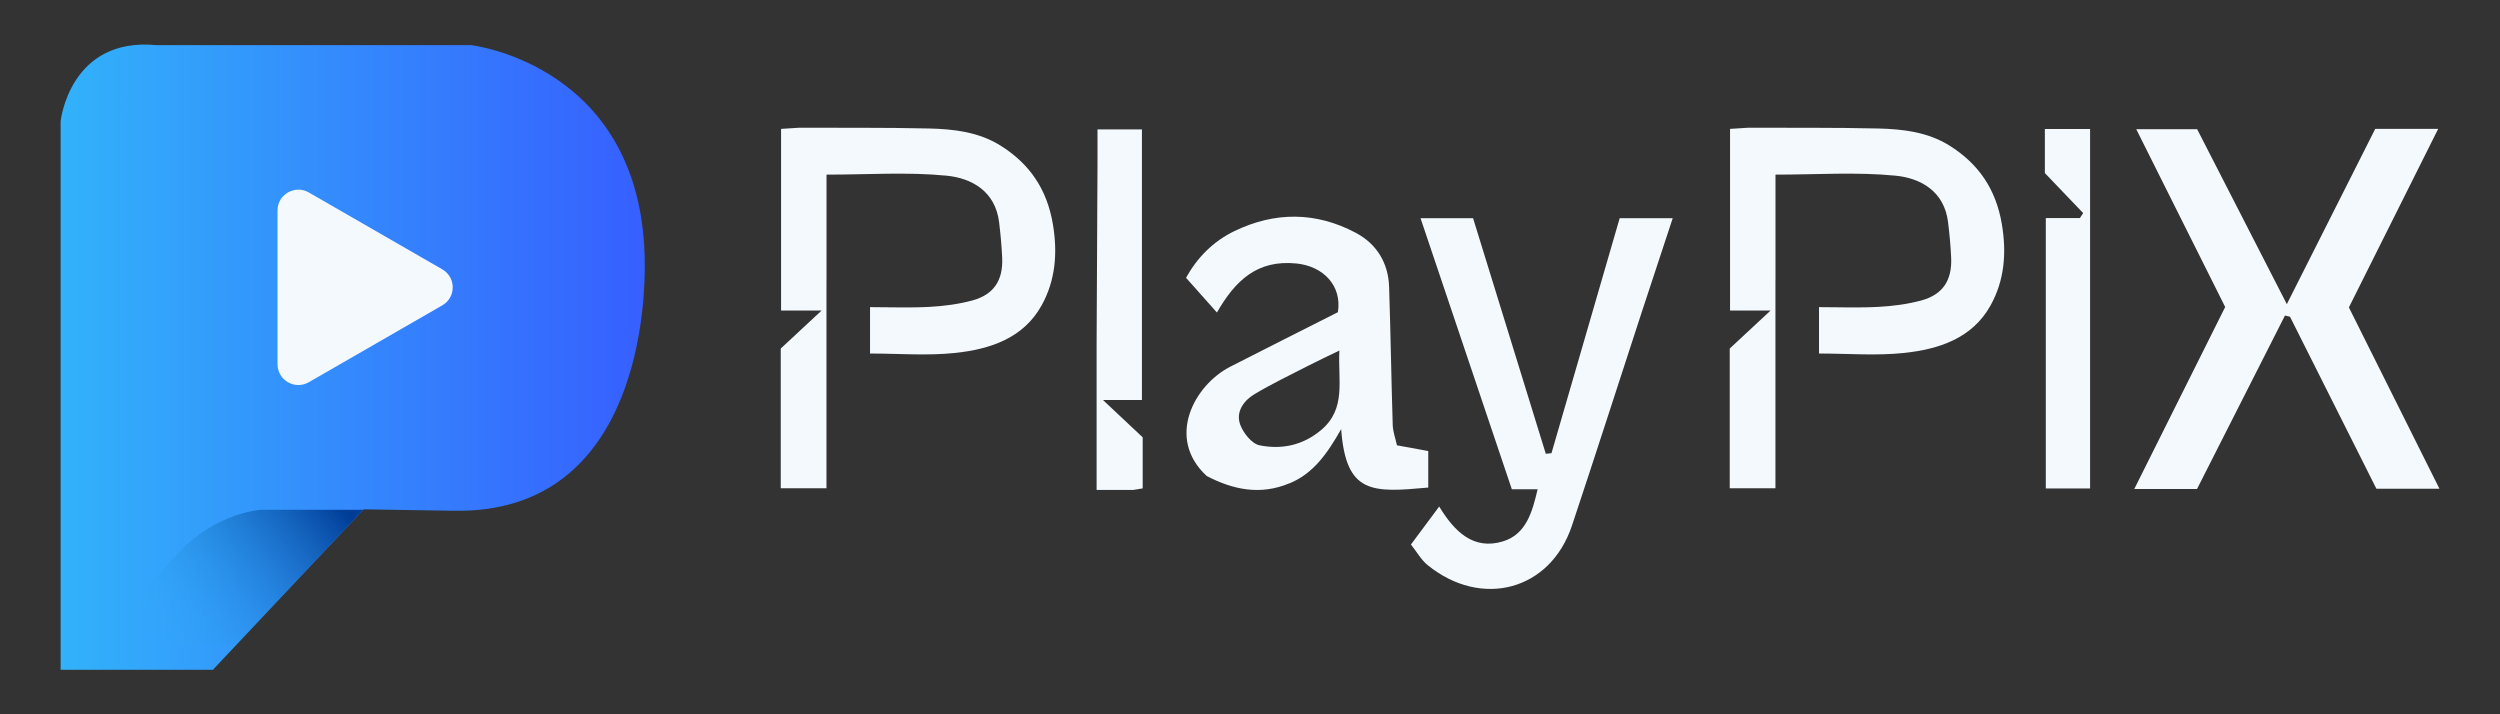 <?xml version="1.0" encoding="UTF-8"?>
<svg id="playpix" xmlns="http://www.w3.org/2000/svg" width="560" height="160" xmlns:xlink="http://www.w3.org/1999/xlink" viewBox="0 0 560 160"><rect x="0" y="0" width="560" height="160" fill="#333333" stroke="none"/>
  <defs>
    <style>
      .cls-1 {
        fill: url(#linear-gradient);
      }

      .cls-1, .cls-2, .cls-3 {
        stroke-width: 0px;
      }

      .cls-2 {
        fill: #f3f9fd;
      }

      .cls-3 {
        fill: url(#linear-gradient-2);
      }
    </style>
    <linearGradient id="linear-gradient" x1="13.58" y1="82" x2="144.43" y2="82" gradientTransform="translate(0 162) scale(1 -1)" gradientUnits="userSpaceOnUse">
      <stop offset="0" stop-color="#32b2fa"/>
      <stop offset="1" stop-color="#365fff"/>
    </linearGradient>
    <linearGradient id="linear-gradient-2" x1="33" y1="17.21" x2="74.76" y2="50.98" gradientTransform="translate(0 162) scale(1 -1)" gradientUnits="userSpaceOnUse">
      <stop offset=".05" stop-color="#32b2fa" stop-opacity="0"/>
      <stop offset="1" stop-color="#003d96"/>
    </linearGradient>
  </defs>
  <path class="cls-1" d="M144.43,59.44c0,5.56,0,55.82-42.9,54.97l-20.06-.32-.1.11-28.35,30.16h0l-5.33,5.67H13.58V27.15s2-18.89,21.45-17.04h70.5s38.9,4.42,38.9,49.33Z"/>
  <path class="cls-2" d="M62.16,64.36v-17.21c0-3.59,3.9-5.83,7.01-4.04l14.95,8.61,14.95,8.61c3.12,1.79,3.12,6.28,0,8.07l-14.95,8.61-14.95,8.61c-3.12,1.79-7.01-.45-7.01-4.04v-17.21h0Z"/>
  <path class="cls-3" d="M81.37,114.19l-28.35,30.16h-19.49l-5.58-4.71s4.51-8.13,12.66-16.47c8.15-8.34,17.8-8.98,17.8-8.98h22.96Z"/>
  <path class="cls-2" d="M492.11,109.53h-14.03c6.87-13.75,13.53-27.09,20.36-40.76-6.56-13.11-13.16-26.31-19.92-39.83h13.64c6.49,12.65,13.12,25.59,20.09,39.19,6.84-13.56,13.27-26.33,19.8-39.26h14.1c-6.7,13.4-13.29,26.58-20,39.99,6.69,13.39,13.38,26.79,20.28,40.61h-14.12c-6.38-12.7-12.86-25.61-19.35-38.52-.38-.09-.75-.18-1.13-.27-6.57,12.95-13.13,25.89-19.7,38.86Z"/>
  <path class="cls-2" d="M397.7,62.87v46.5h-10.24v-31.3c2.44-2.27,5.47-5.09,9.15-8.51h-9.08V28.87c1.23-.08,2.66-.17,4.09-.26,9.67.04,19.34-.05,29.01.17,5.56.13,11.14.77,16.02,3.81,6.54,4.08,10.44,9.78,11.76,17.59,1.1,6.5.59,12.63-2.52,18.23-4.1,7.4-11.61,9.82-19.37,10.65-6.23.66-12.58.13-19.06.13v-10.39c4.49,0,8.92.18,13.34-.06,3.23-.18,6.51-.6,9.62-1.45,4.79-1.31,6.87-4.54,6.64-9.56-.12-2.65-.37-5.3-.69-7.94-.83-6.9-6.09-9.89-11.78-10.44-8.77-.86-17.69-.23-26.88-.23v23.74h0Z"/>
  <path class="cls-2" d="M466.62,47.72c-2.83-2.95-5.65-5.9-8.57-8.95v-9.87h10.13v80.52h-9.92v-60.58h7.64c.24-.37.48-.74.73-1.11h0Z"/>
  <path class="cls-2" d="M347.53,101.52c5.08-17.51,10.17-35.03,15.28-52.65h11.88c-2.35,7.13-4.65,14.04-6.91,20.96-5.22,15.97-10.35,31.97-15.66,47.9-4.87,14.61-20.3,18.6-32.31,8.87-1.47-1.19-2.44-2.97-3.76-4.63,2.1-2.82,4.07-5.47,6.33-8.51,3.45,5.68,7.68,9.79,14.25,7.82,5.28-1.59,6.62-6.69,7.8-11.69h-5.78c-6.77-20.11-13.55-40.24-20.45-60.71h11.77c5.46,17.69,10.88,35.23,16.29,52.77.42-.05.84-.09,1.27-.14h0Z"/>
  <path class="cls-2" d="M288.82,108.26c-6.47,2.72-12.58,1.46-18.52-1.64-9.2-8.48-2.81-20.34,5.28-24.48,7.98-4.08,15.98-8.1,24.11-12.21.95-5.95-3.28-10.31-9.29-10.91-8.77-.88-13.67,3.78-17.81,10.98-2.43-2.73-4.58-5.15-6.92-7.78,2.53-4.53,6.06-8.14,10.81-10.44,9.09-4.4,18.28-4.37,27.2.36,4.68,2.48,7.3,6.72,7.48,12.1.34,10.32.49,20.65.81,30.97.05,1.5.61,2.99.95,4.54,2.54.47,4.67.85,7.01,1.28v8.18c-12.56,1.15-18.44,1.51-19.51-13.09-3.1,5.48-6.24,9.96-11.58,12.15h0ZM300.02,78.52c-2.72,1.32-4.86,2.32-6.96,3.4-4.06,2.09-8.19,4.05-12.1,6.4-2.4,1.44-4.18,3.97-3.16,6.78.69,1.89,2.6,4.3,4.34,4.65,4.92.99,9.68.03,13.78-3.41,5.69-4.78,3.75-11.06,4.1-17.8Z"/>
  <path class="cls-2" d="M253.81,109.75h-8.17v-32.78c.07-13.46.13-26.91.2-40.37.01-2.45,0-4.91,0-7.61h9.95v60.61h-8.73c3.38,3.18,6.4,6.01,8.9,8.36v11.44c-.76.12-1.45.24-2.15.35h0Z"/>
  <path class="cls-2" d="M185.13,62.87v46.5h-10.24v-31.3c2.44-2.27,5.47-5.09,9.15-8.51h-9.08V28.87c1.23-.08,2.66-.17,4.09-.26,9.67.04,19.34-.05,29.01.17,5.56.13,11.14.77,16.02,3.81,6.54,4.08,10.44,9.78,11.76,17.59,1.1,6.5.59,12.63-2.52,18.23-4.1,7.4-11.61,9.82-19.37,10.65-6.23.66-12.58.13-19.06.13v-10.39c4.48,0,8.92.18,13.34-.06,3.23-.18,6.51-.6,9.62-1.45,4.79-1.31,6.87-4.54,6.64-9.56-.12-2.65-.37-5.3-.69-7.94-.83-6.9-6.09-9.89-11.78-10.44-8.77-.86-17.69-.23-26.88-.23v23.74h0Z"/>
</svg>